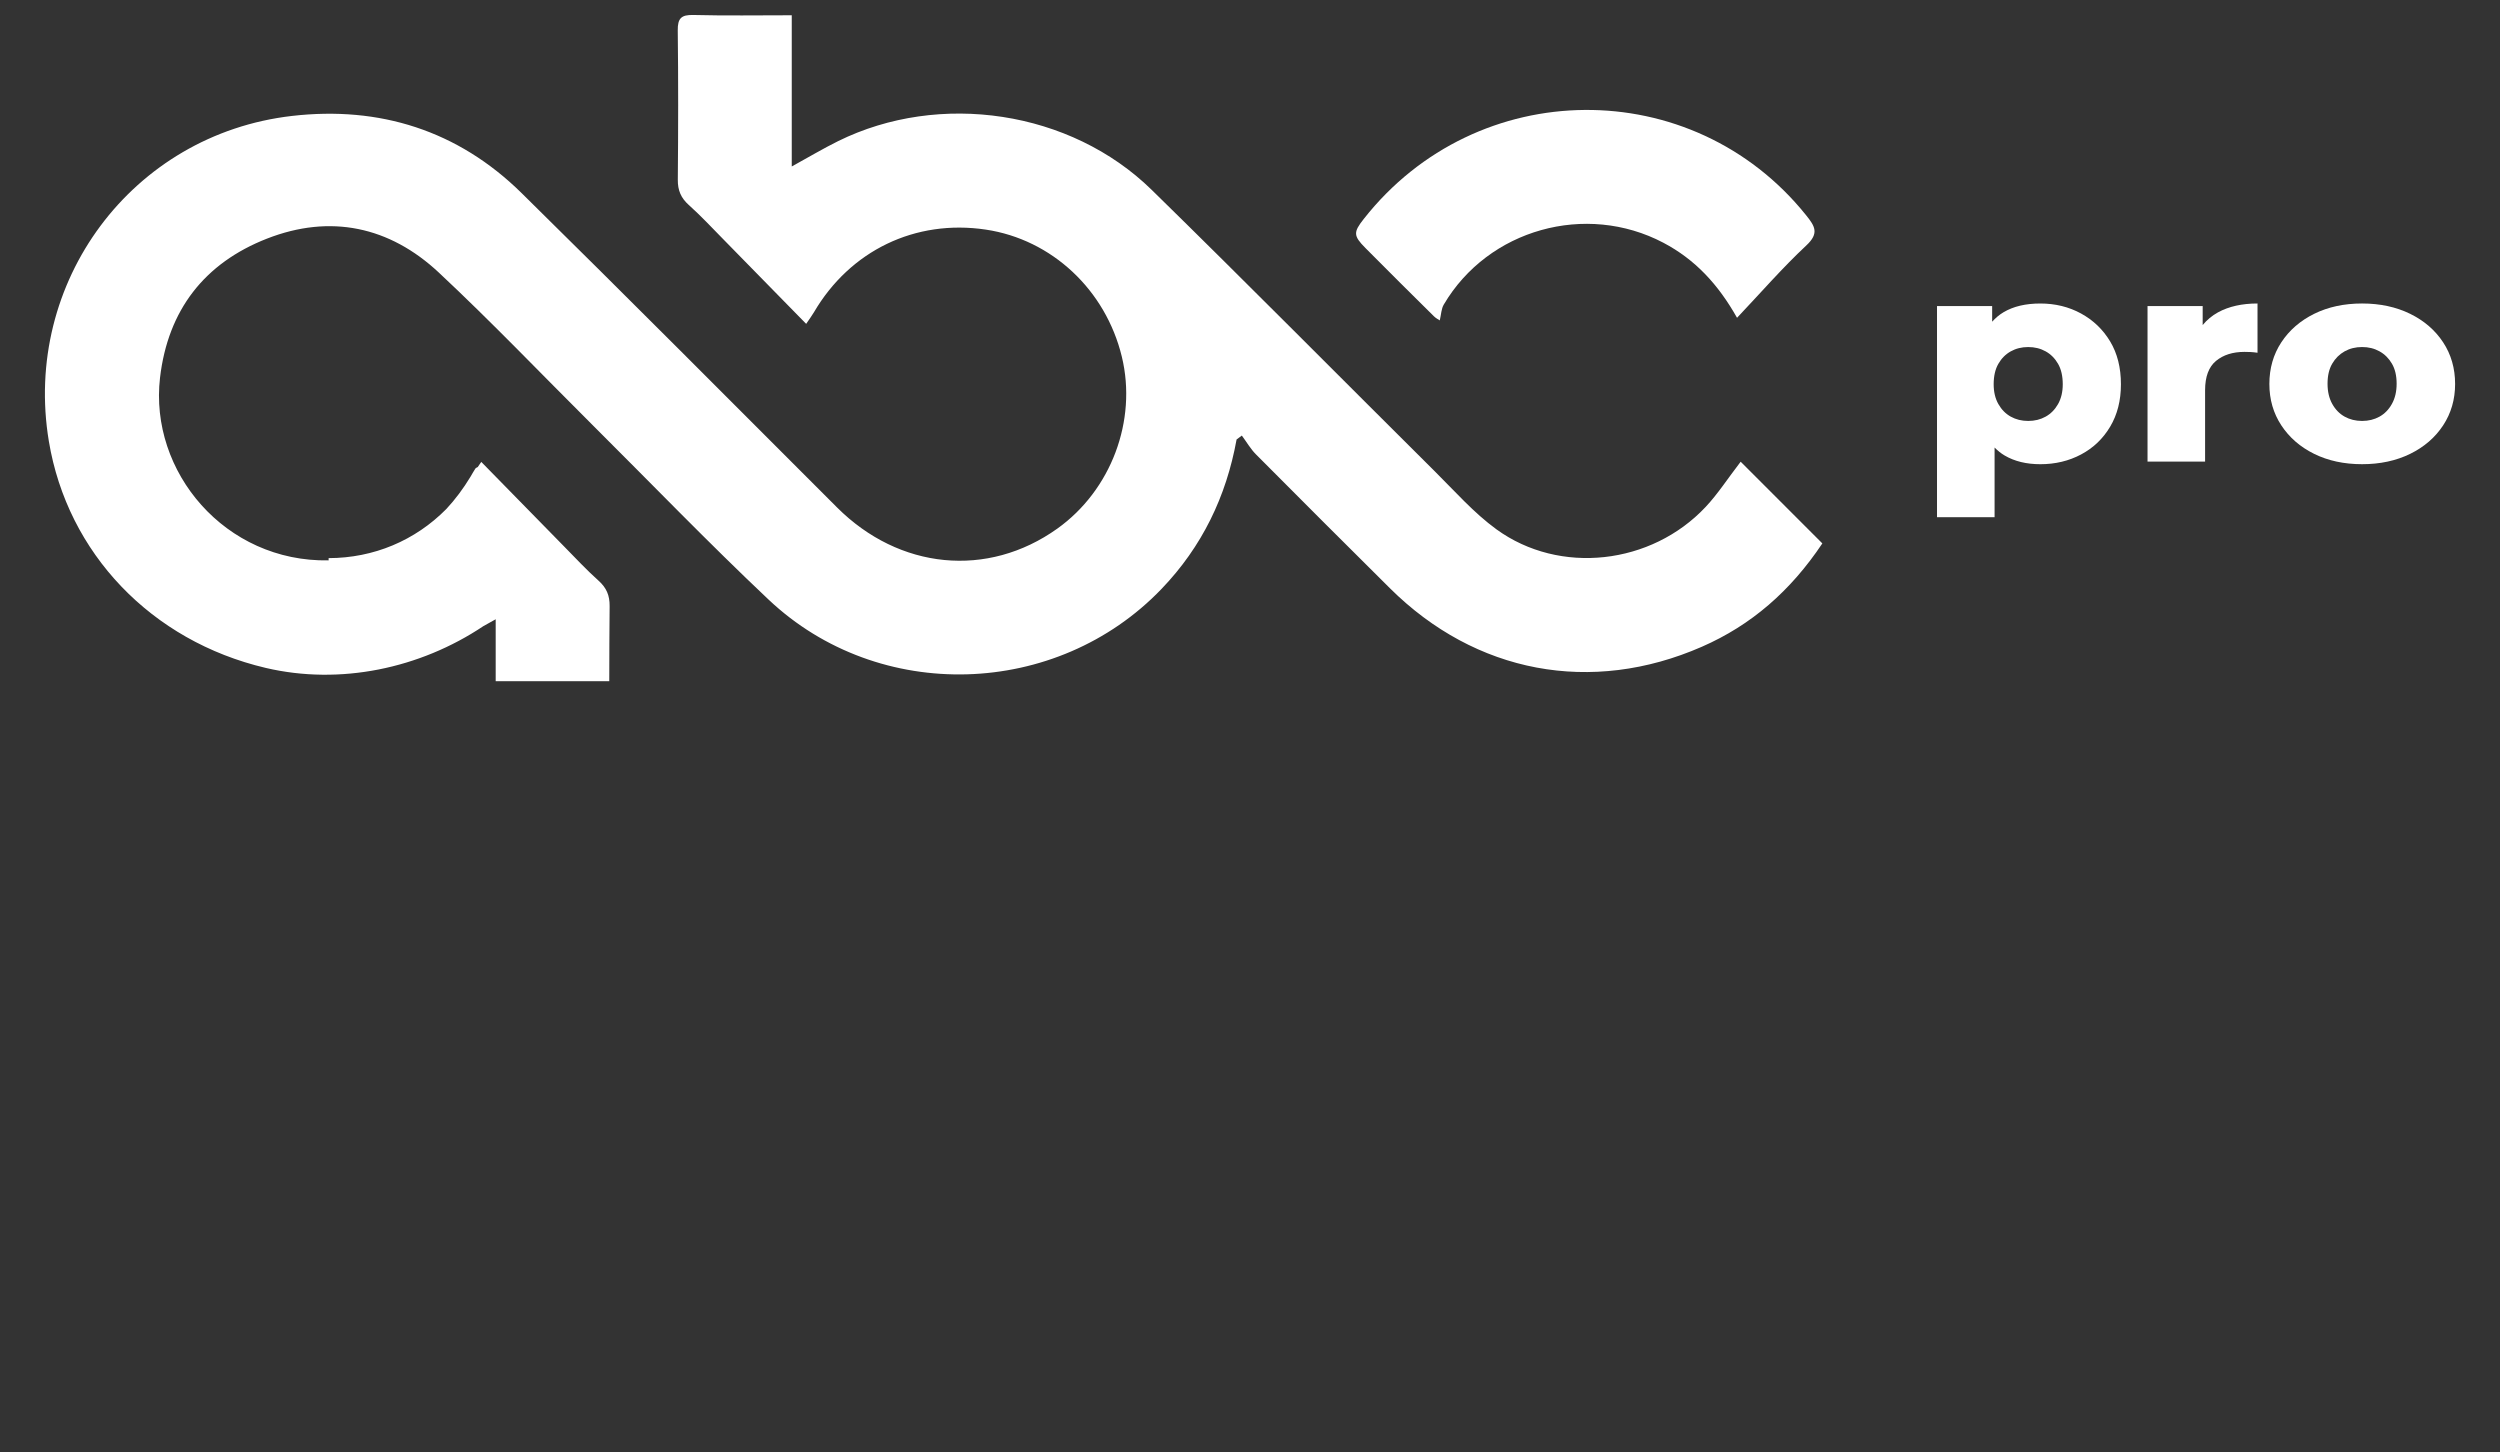 <?xml version="1.0" encoding="UTF-8"?> <svg xmlns="http://www.w3.org/2000/svg" width="167" height="97" viewBox="0 0 167 97" fill="none"><rect x="0" y="0" width="167" height="97" fill="#333333" stroke="none"/><path d="M113.939 33.861C110.311 37.729 104.189 38.43 99.961 35.358C98.456 34.264 97.195 32.827 95.864 31.505C89.549 25.233 83.29 18.905 76.93 12.68C71.514 7.379 62.77 6.078 55.983 9.429C54.976 9.927 54.009 10.506 52.889 11.121V1.02C50.63 1.02 48.474 1.057 46.321 1.001C45.505 0.98 45.264 1.224 45.274 2.034C45.314 5.359 45.306 8.683 45.278 12.007C45.271 12.714 45.486 13.222 46.013 13.695C46.815 14.414 47.553 15.204 48.308 15.974C50.137 17.835 51.96 19.702 53.852 21.634C54.1 21.265 54.245 21.075 54.365 20.869C56.785 16.735 61.141 14.635 65.848 15.337C70.256 15.994 73.858 19.36 74.939 23.829C75.97 28.096 74.223 32.747 70.627 35.313C65.972 38.634 60.071 38.054 55.91 33.893C48.895 26.88 41.902 19.846 34.834 12.889C30.593 8.714 25.356 7.07 19.507 7.744C8.809 8.976 1.499 18.854 3.263 29.474C4.506 36.96 10.11 42.818 17.748 44.616C22.71 45.783 28.047 44.661 32.286 41.828C32.554 41.677 32.828 41.524 33.112 41.367V45.503H40.699C40.7 43.829 40.708 42.155 40.723 40.481C40.729 39.774 40.514 39.266 39.987 38.793C39.185 38.075 38.448 37.284 37.693 36.515C35.864 34.653 34.04 32.787 32.149 30.855C32.056 30.993 31.981 31.101 31.913 31.199C31.82 31.245 31.777 31.265 31.758 31.295C31.64 31.475 31.539 31.665 31.428 31.848C30.945 32.646 30.408 33.363 29.817 33.999C27.732 36.111 24.961 37.278 21.951 37.283V37.433C15.033 37.561 9.957 31.508 10.69 25.227C11.217 20.713 13.661 17.571 17.837 15.939C22.065 14.287 26.022 15.13 29.311 18.205C32.84 21.504 36.18 25.005 39.606 28.415C43.51 32.302 47.336 36.272 51.341 40.053C58.72 47.02 70.591 46.635 77.592 39.338C80.293 36.523 81.912 33.178 82.604 29.357C82.721 29.27 82.838 29.183 82.955 29.096C83.267 29.516 83.532 29.983 83.897 30.351C86.87 33.344 89.856 36.323 92.849 39.297C98.565 44.975 106.295 46.438 113.686 43.203C116.984 41.76 119.602 39.488 121.733 36.3C119.91 34.475 118.094 32.66 116.277 30.842C115.4 31.984 114.749 32.997 113.939 33.861Z" fill="white"></path><path d="M95.788 21.13C95.925 21.266 96.108 21.355 96.177 21.403C96.27 21.015 96.275 20.632 96.444 20.346C99.41 15.309 105.939 13.492 111.114 16.216C113.228 17.329 114.773 18.988 116.034 21.229C117.644 19.529 119.076 17.878 120.665 16.393C121.536 15.579 121.235 15.11 120.649 14.379C113.044 4.903 98.655 5.014 91.098 14.627C90.399 15.516 90.397 15.745 91.208 16.565C92.724 18.097 94.256 19.613 95.788 21.13Z" fill="white"></path><path d="M137.478 26.991C137.269 27.36 136.992 27.641 136.648 27.832C136.304 28.024 135.916 28.119 135.484 28.119C135.052 28.119 134.665 28.024 134.32 27.832C133.976 27.641 133.7 27.36 133.491 26.991C133.281 26.621 133.177 26.18 133.177 25.67C133.177 25.122 133.281 24.665 133.491 24.302C133.7 23.939 133.976 23.661 134.32 23.47C134.665 23.278 135.052 23.183 135.484 23.183C135.916 23.183 136.304 23.278 136.648 23.47C136.992 23.661 137.269 23.939 137.478 24.302C137.687 24.665 137.792 25.122 137.792 25.67C137.792 26.18 137.687 26.621 137.478 26.991ZM139.016 20.943C138.2 20.497 137.292 20.274 136.294 20.274C135.309 20.274 134.489 20.469 133.835 20.858C133.548 21.028 133.299 21.243 133.076 21.489V20.446H129.392V34.549H133.238V29.895C133.44 30.097 133.658 30.28 133.906 30.425C134.566 30.815 135.363 31.009 136.294 31.009C137.292 31.009 138.2 30.792 139.016 30.358C139.832 29.925 140.48 29.306 140.959 28.502C141.438 27.698 141.678 26.755 141.678 25.67C141.678 24.56 141.438 23.607 140.959 22.809C140.48 22.012 139.832 21.39 139.016 20.943Z" fill="white"></path><path d="M147.139 21.712V20.445H143.455V30.835H147.3V26.07C147.3 25.165 147.544 24.511 148.029 24.109C148.515 23.707 149.149 23.506 149.932 23.506C150.066 23.506 150.201 23.51 150.337 23.516C150.471 23.523 150.627 23.538 150.802 23.564V20.273C149.763 20.273 148.882 20.471 148.161 20.866C147.758 21.086 147.422 21.373 147.139 21.712Z" fill="white"></path><path d="M159.78 26.98C159.571 27.357 159.295 27.64 158.95 27.832C158.607 28.023 158.219 28.119 157.787 28.119C157.355 28.119 156.967 28.023 156.623 27.832C156.279 27.64 156.002 27.357 155.793 26.98C155.584 26.604 155.48 26.155 155.48 25.631C155.48 25.095 155.584 24.649 155.793 24.292C156.002 23.935 156.279 23.66 156.623 23.469C156.967 23.277 157.355 23.182 157.787 23.182C158.219 23.182 158.607 23.277 158.95 23.469C159.295 23.66 159.571 23.935 159.78 24.292C159.99 24.649 160.095 25.095 160.095 25.631C160.095 26.155 159.99 26.604 159.78 26.98ZM163.201 22.866C162.668 22.056 161.933 21.422 160.995 20.962C160.057 20.503 158.988 20.273 157.787 20.273C156.586 20.273 155.52 20.503 154.589 20.962C153.658 21.422 152.926 22.056 152.393 22.866C151.86 23.677 151.594 24.604 151.594 25.65C151.594 26.683 151.86 27.605 152.393 28.415C152.926 29.226 153.658 29.86 154.589 30.32C155.52 30.779 156.586 31.008 157.787 31.008C158.988 31.008 160.057 30.779 160.995 30.32C161.933 29.86 162.668 29.226 163.201 28.415C163.734 27.605 164.001 26.683 164.001 25.65C164.001 24.604 163.734 23.677 163.201 22.866Z" fill="white"></path></svg> 